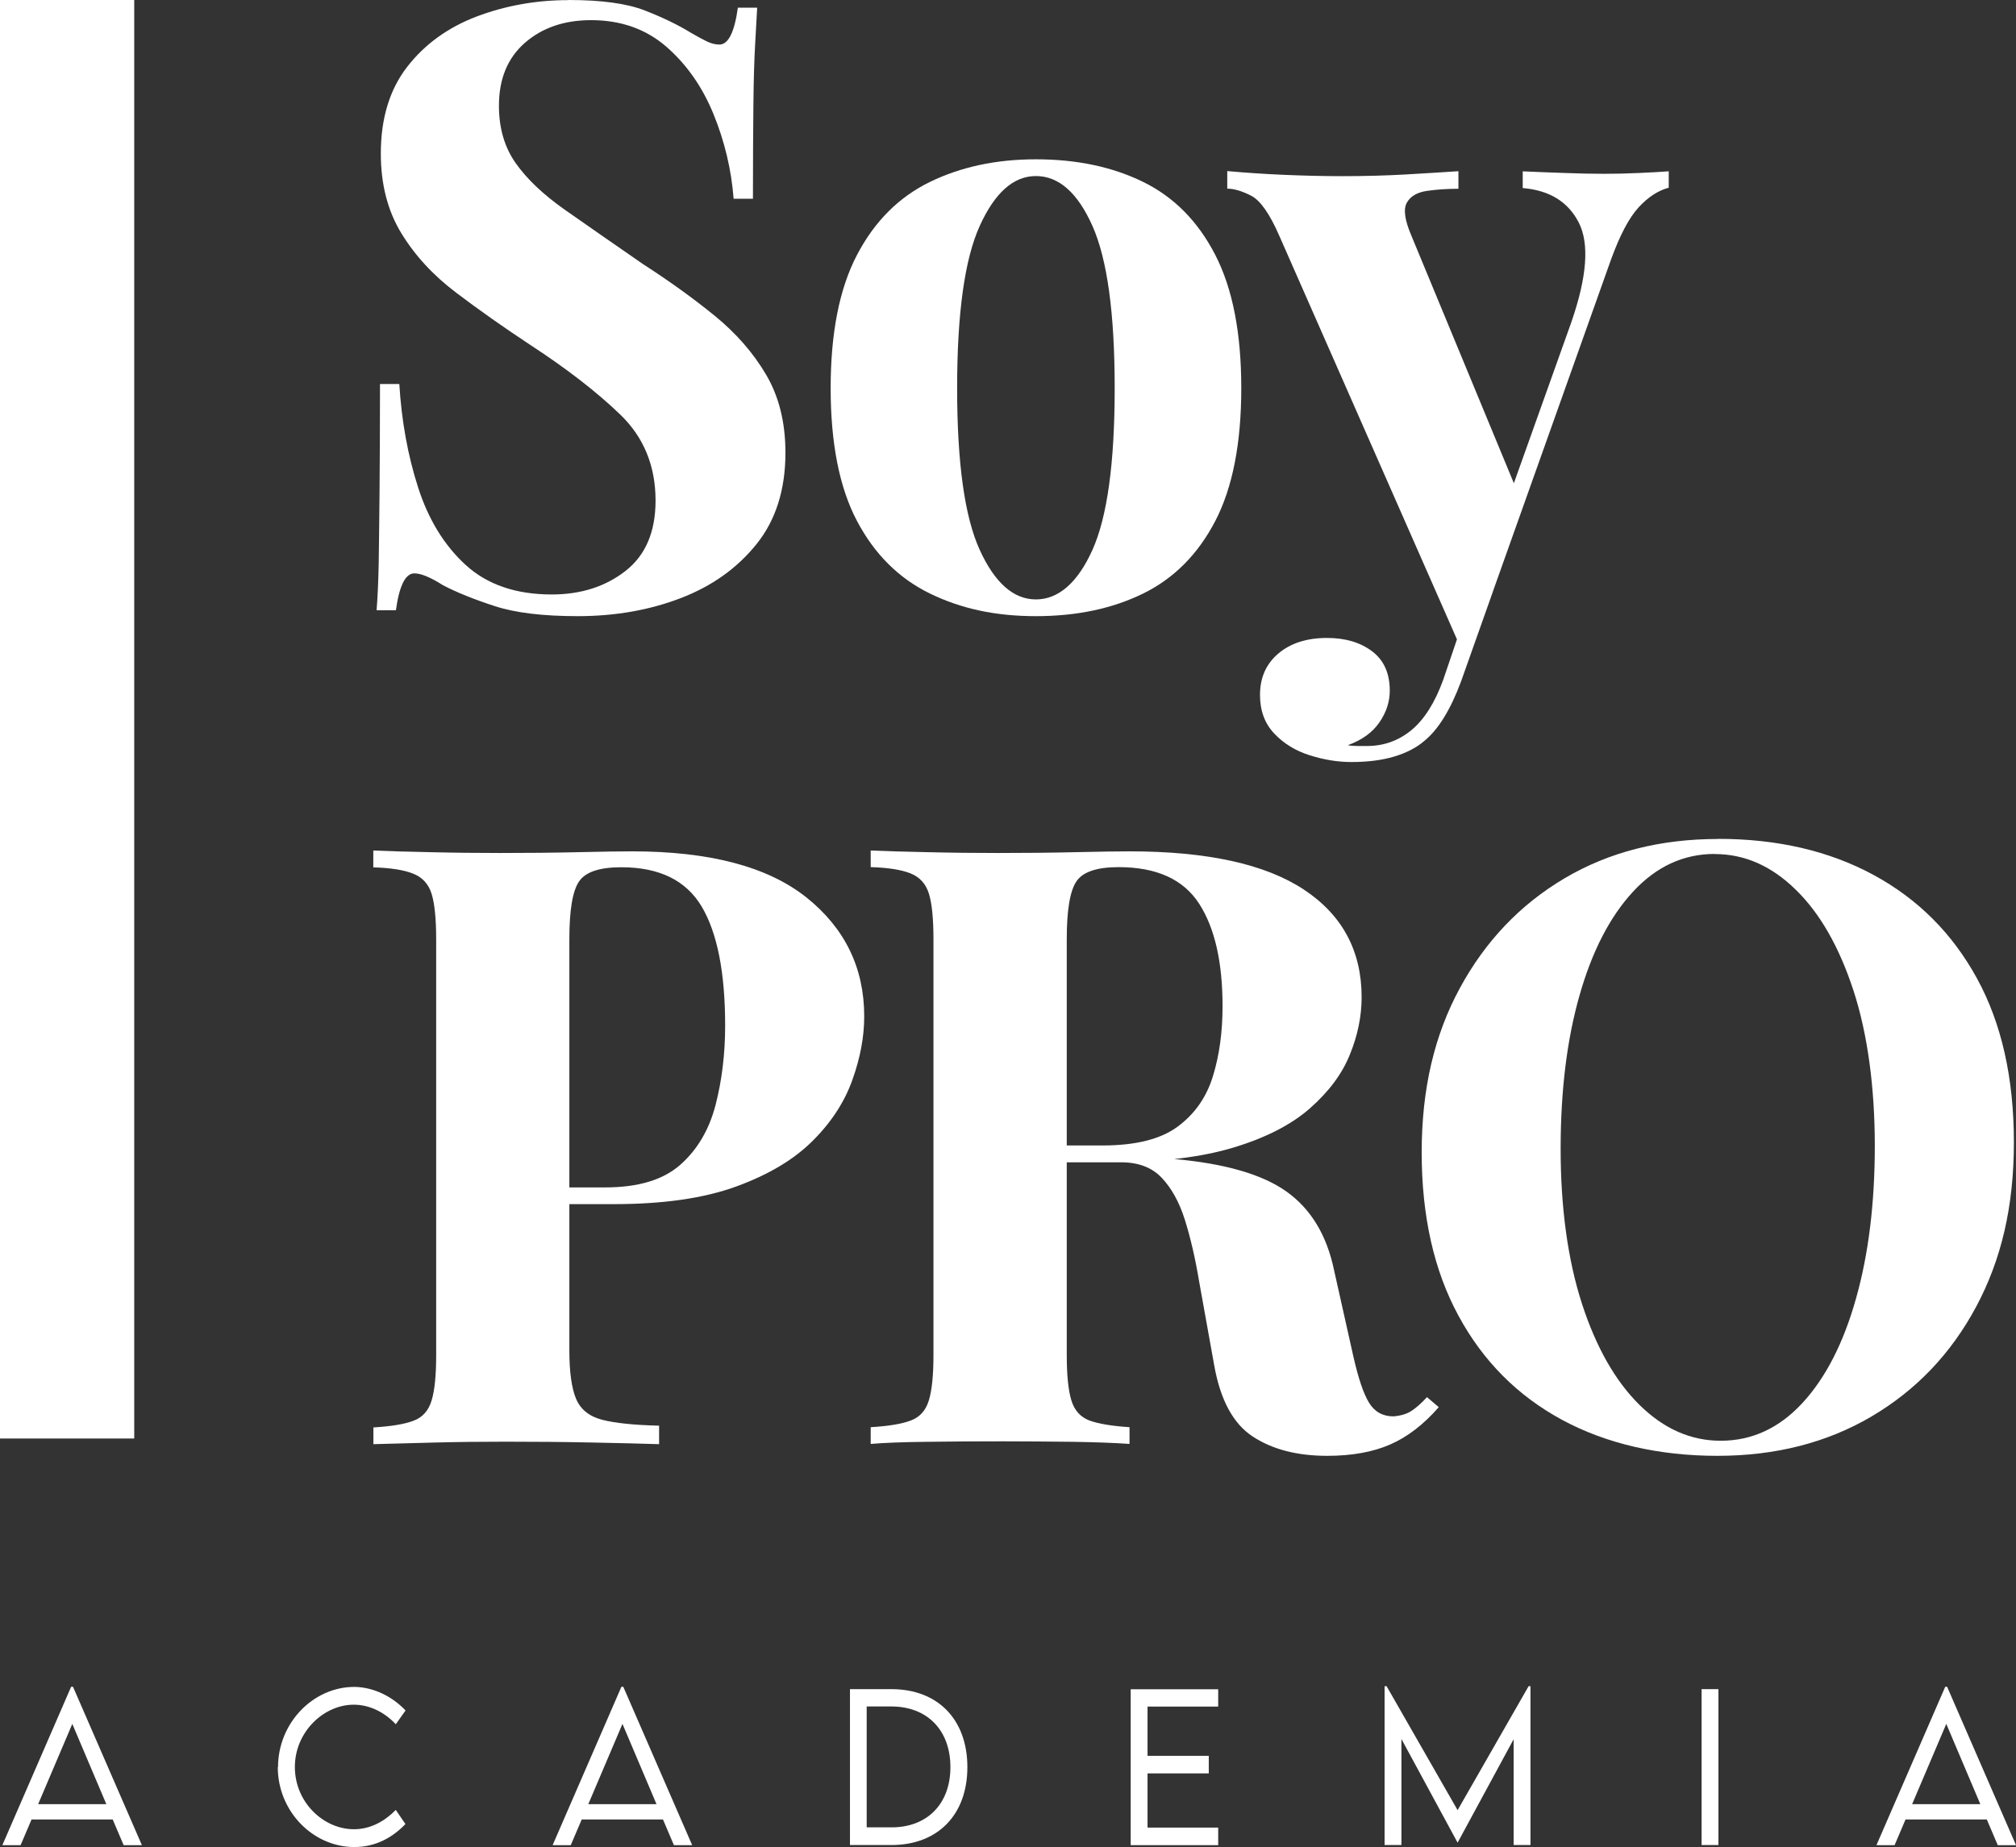 <svg width="335" height="307" viewBox="0 0 335 307" fill="none" xmlns="http://www.w3.org/2000/svg">
<rect x="0" y="0" width="335" height="307" fill="#333333" stroke="none"/>
<g clip-path="url(#clip0_99_2)">
<path d="M94.493 0C99.972 0 104.198 0.588 107.153 1.743C110.127 2.899 112.671 4.133 114.804 5.445C115.919 6.091 116.819 6.581 117.524 6.914C118.228 7.247 118.894 7.403 119.539 7.403C121.027 7.403 122.044 5.366 122.612 1.273H125.821C125.723 3.036 125.605 5.151 125.468 7.619C125.331 10.086 125.234 13.318 125.194 17.294C125.155 21.289 125.116 26.538 125.116 33.04H121.907C121.535 28.203 120.42 23.522 118.561 18.959C116.702 14.415 114.08 10.674 110.695 7.736C107.31 4.818 103.161 3.349 98.23 3.349C93.769 3.349 90.109 4.603 87.233 7.109C84.357 9.616 82.909 13.103 82.909 17.568C82.909 21.289 83.828 24.462 85.687 27.106C87.546 29.75 90.266 32.335 93.827 34.842C97.408 37.349 101.733 40.365 106.84 43.891C111.301 46.77 115.293 49.649 118.815 52.528C122.338 55.407 125.175 58.658 127.308 62.281C129.441 65.905 130.517 70.213 130.517 75.247C130.517 81.377 128.912 86.45 125.723 90.425C122.514 94.421 118.326 97.417 113.121 99.415C107.916 101.413 102.222 102.412 95.999 102.412C90.246 102.412 85.648 101.863 82.224 100.747C78.799 99.631 75.903 98.475 73.594 97.261C71.559 95.968 69.974 95.302 68.859 95.302C67.372 95.302 66.354 97.339 65.787 101.432H62.578C62.754 99.2 62.871 96.595 62.93 93.638C62.969 90.66 63.028 86.783 63.067 82.004C63.106 77.225 63.145 71.153 63.145 63.829H66.354C66.726 69.959 67.763 75.697 69.485 81.044C71.207 86.391 73.849 90.68 77.41 93.931C80.991 97.182 85.746 98.808 91.675 98.808C96.508 98.808 100.578 97.515 103.924 94.91C107.27 92.306 108.934 88.408 108.934 83.198C108.934 77.44 106.977 72.681 103.083 68.921C99.189 65.16 94.18 61.282 88.055 57.287C83.691 54.408 79.602 51.529 75.805 48.65C71.99 45.771 68.957 42.481 66.687 38.759C64.417 35.038 63.282 30.631 63.282 25.52C63.282 19.664 64.75 14.865 67.665 11.105C70.581 7.345 74.436 4.563 79.21 2.742C83.985 0.94 89.072 0.02 94.454 0.02L94.493 0Z" fill="white"/>
<path d="M172.137 26.479C178.908 26.479 184.856 27.733 189.964 30.24C195.071 32.747 199.063 36.781 201.939 42.363C204.816 47.945 206.264 55.329 206.264 64.514C206.264 73.7 204.816 81.064 201.939 86.606C199.063 92.129 195.071 96.144 189.964 98.651C184.856 101.158 178.927 102.412 172.137 102.412C165.347 102.412 159.673 101.158 154.526 98.651C149.38 96.144 145.33 92.129 142.414 86.606C139.498 81.083 138.031 73.719 138.031 64.514C138.031 55.309 139.498 47.925 142.414 42.363C145.33 36.781 149.38 32.747 154.526 30.24C159.673 27.733 165.543 26.479 172.137 26.479ZM172.137 29.261C168.419 29.261 165.308 32.022 162.804 37.545C160.299 43.068 159.047 52.058 159.047 64.514C159.047 76.97 160.299 85.921 162.804 91.405C165.308 96.889 168.419 99.631 172.137 99.631C175.855 99.631 179.064 96.889 181.53 91.405C183.995 85.921 185.228 76.97 185.228 64.514C185.228 52.058 183.995 43.088 181.53 37.545C179.064 32.022 175.934 29.261 172.137 29.261Z" fill="white"/>
<path d="M277.295 28.418V31.199C275.533 31.669 273.87 32.747 272.285 34.47C270.7 36.194 269.174 39.092 267.687 43.186L248.06 98.358L242.914 108.111L212.564 39.151C210.979 35.528 209.434 33.315 207.907 32.531C206.381 31.748 205.05 31.356 203.935 31.356V28.438C207.007 28.712 210.177 28.927 213.465 29.065C216.752 29.202 219.941 29.28 222.994 29.28C226.79 29.28 230.273 29.182 233.443 29.006C236.594 28.83 239.568 28.634 242.347 28.457V31.376C240.488 31.376 238.746 31.493 237.122 31.728C235.498 31.963 234.382 32.61 233.776 33.687C233.169 34.764 233.424 36.585 234.539 39.19L252.072 81.553L250.819 82.395L261.112 53.546C263.715 46.026 264.125 40.522 262.364 37.036C260.603 33.55 257.492 31.63 253.031 31.258V28.477C255.163 28.575 257.492 28.673 259.997 28.751C262.501 28.849 264.673 28.888 266.532 28.888C268.391 28.888 270.328 28.849 272.383 28.751C274.418 28.653 276.042 28.575 277.255 28.477L277.295 28.418ZM248.06 98.377L242.777 113.282C241.016 118.021 238.961 121.312 236.652 123.172C235.361 124.288 233.678 125.15 231.643 125.757C229.608 126.365 227.24 126.658 224.54 126.658C222.309 126.658 220.02 126.286 217.652 125.542C215.284 124.798 213.308 123.583 211.743 121.919C210.158 120.254 209.375 118.1 209.375 115.514C209.375 112.635 210.392 110.344 212.427 108.62C214.463 106.897 217.163 106.035 220.509 106.035C223.562 106.035 226.066 106.779 228.023 108.268C229.98 109.756 230.939 111.93 230.939 114.809C230.939 116.67 230.352 118.432 229.197 120.097C228.043 121.762 226.301 123.015 223.972 123.858C224.442 123.956 224.99 123.995 225.636 123.995H227.162C229.941 123.995 232.406 123.113 234.539 121.351C236.672 119.588 238.433 116.807 239.822 112.988L244.695 98.632L248.041 98.358L248.06 98.377Z" fill="white"/>
<path d="M62.03 141.367C64.339 141.465 67.47 141.563 71.422 141.641C75.355 141.739 79.288 141.778 83.183 141.778C87.644 141.778 91.949 141.739 96.136 141.641C100.304 141.543 103.279 141.504 105.04 141.504C117.935 141.504 127.582 144.05 134 149.162C140.399 154.274 143.608 160.874 143.608 168.943C143.608 172.292 142.962 175.798 141.651 179.46C140.36 183.123 138.148 186.531 135.037 189.625C131.926 192.739 127.68 195.266 122.298 197.224C116.917 199.183 110.147 200.142 101.968 200.142H87.761V197.361H100.578C106.057 197.361 110.206 196.108 113.043 193.601C115.88 191.094 117.817 187.804 118.894 183.71C119.95 179.617 120.498 175.21 120.498 170.471C120.498 161.638 119.187 155.057 116.604 150.69C114.002 146.322 109.56 144.148 103.239 144.148C99.619 144.148 97.271 144.931 96.215 146.518C95.138 148.104 94.61 151.297 94.61 156.134V224.409C94.61 228.032 94.982 230.735 95.725 232.497C96.469 234.26 97.897 235.416 100.05 235.984C102.183 236.532 105.333 236.865 109.521 236.963V240.038C106.644 239.94 102.926 239.861 98.387 239.764C93.827 239.666 89.053 239.626 84.043 239.626C80.052 239.626 76.158 239.666 72.342 239.764C68.526 239.861 65.102 239.959 62.049 240.038V237.257C65.024 237.08 67.254 236.708 68.722 236.14C70.209 235.592 71.207 234.476 71.716 232.791C72.225 231.126 72.479 228.62 72.479 225.27V156.154C72.479 152.726 72.225 150.18 71.716 148.555C71.207 146.929 70.189 145.813 68.644 145.206C67.117 144.598 64.906 144.246 62.03 144.168V141.386V141.367Z" fill="white"/>
<path d="M144.684 141.367C147.013 141.465 150.143 141.563 154.077 141.641C158.029 141.739 161.943 141.778 165.837 141.778C170.298 141.778 174.603 141.739 178.791 141.641C182.959 141.543 185.933 141.504 187.694 141.504C200.589 141.504 210.236 143.619 216.654 147.85C223.053 152.08 226.262 158.054 226.262 165.751C226.262 168.904 225.616 172.096 224.305 175.289C223.014 178.501 220.803 181.458 217.691 184.2C214.58 186.942 210.334 189.116 204.953 190.741C199.572 192.367 192.801 193.17 184.622 193.17H171.257V190.389H183.233C188.712 190.389 192.86 189.351 195.697 187.255C198.535 185.16 200.472 182.379 201.548 178.892C202.624 175.406 203.153 171.528 203.153 167.259C203.153 159.914 201.861 154.234 199.259 150.2C196.656 146.165 192.195 144.128 185.894 144.128C182.274 144.128 179.926 144.912 178.869 146.498C177.793 148.085 177.264 151.277 177.264 156.115V225.231C177.264 228.58 177.519 231.087 178.028 232.752C178.536 234.417 179.534 235.533 181.021 236.101C182.509 236.649 184.739 237.022 187.694 237.217V239.999C185.189 239.822 182.039 239.705 178.223 239.646C174.408 239.607 170.572 239.568 166.678 239.568C162.217 239.568 158.029 239.587 154.077 239.646C150.124 239.685 146.993 239.803 144.684 239.999V237.217C147.658 237.041 149.889 236.669 151.357 236.101C152.844 235.553 153.842 234.436 154.351 232.752C154.859 231.068 155.114 228.58 155.114 225.231V156.115C155.114 152.687 154.859 150.141 154.351 148.516C153.842 146.89 152.824 145.774 151.298 145.166C149.772 144.559 147.561 144.207 144.684 144.128V141.347V141.367ZM170.983 190.839C174.975 190.937 178.438 191.114 181.354 191.388C184.27 191.662 186.853 191.917 189.083 192.152C191.314 192.387 193.31 192.543 195.071 192.641C203.524 193.386 209.766 195.187 213.797 198.066C217.828 200.945 220.45 205.274 221.664 211.032L224.873 225.388C225.714 229.109 226.595 231.714 227.514 233.183C228.434 234.671 229.784 235.416 231.545 235.416C232.759 235.318 233.757 235.024 234.539 234.515C235.322 234.005 236.183 233.242 237.122 232.223L239.079 233.888C236.574 236.767 233.874 238.843 230.997 240.097C228.121 241.35 224.638 241.977 220.548 241.977C215.539 241.977 211.41 240.9 208.162 238.765C204.914 236.63 202.781 232.674 201.763 226.916L199.259 212.99C198.613 209.093 197.811 205.685 196.891 202.747C195.971 199.829 194.68 197.498 193.056 195.775C191.431 194.051 189.181 193.19 186.305 193.19H171.277L171.003 190.82L170.983 190.839Z" fill="white"/>
<path d="M285.494 139.428C295.336 139.428 303.946 141.426 311.323 145.421C318.7 149.416 324.434 155.155 328.523 162.637C332.613 170.118 334.648 179.186 334.648 189.88C334.648 200.573 332.554 209.387 328.386 217.182C324.218 224.977 318.407 231.068 310.991 235.435C303.574 239.803 295.023 241.977 285.376 241.977C275.729 241.977 266.924 239.979 259.547 235.984C252.17 231.988 246.436 226.23 242.366 218.709C238.277 211.189 236.242 202.121 236.242 191.545C236.242 180.968 238.355 172.038 242.582 164.243C246.808 156.448 252.6 150.357 259.977 145.989C267.354 141.622 275.866 139.448 285.513 139.448L285.494 139.428ZM284.946 141.935C279.741 141.935 275.221 144.03 271.366 148.202C267.511 152.374 264.537 158.152 262.462 165.476C260.369 172.821 259.332 181.321 259.332 190.977C259.332 200.632 260.506 209.387 262.873 216.692C265.241 223.978 268.45 229.599 272.481 233.555C276.512 237.511 280.993 239.47 285.924 239.47C291.129 239.47 295.649 237.374 299.504 233.202C303.359 229.031 306.333 223.234 308.408 215.85C310.501 208.466 311.538 199.986 311.538 190.428C311.538 180.871 310.364 171.9 307.997 164.654C305.629 157.407 302.439 151.806 298.389 147.869C294.358 143.913 289.877 141.954 284.946 141.954V141.935Z" fill="white"/>
<path d="M22.307 0H0V239.098H22.307V0Z" fill="white"/>
<path d="M18.746 302.417H5.244L3.424 306.687H0.391L11.819 280.364H12.132L23.579 306.687H20.546L18.726 302.417H18.746ZM17.669 299.871L12.014 286.533L6.34 299.871H17.689H17.669Z" fill="white"/>
<path d="M46.199 293.721C46.199 286.435 51.972 280.384 58.899 280.384C62.069 280.423 65.16 281.95 67.391 284.301L65.767 286.592C63.986 284.673 61.501 283.341 58.781 283.341C53.811 283.341 48.998 287.846 48.998 293.702C48.998 299.558 53.752 304.043 58.821 304.043C61.619 304.043 63.986 302.652 65.767 300.831L67.372 303.181C65.317 305.316 62.538 307 58.879 307C52.011 307 46.16 301.066 46.16 293.721H46.199Z" fill="white"/>
<path d="M110.166 302.417H96.664L94.844 306.687H91.831L103.259 280.364H103.572L115.019 306.687H111.986L110.166 302.417ZM109.09 299.871L103.435 286.533L97.76 299.871H109.109H109.09Z" fill="white"/>
<path d="M160.749 293.721C160.749 301.634 155.837 306.667 148.128 306.667H141.24V280.756H148.128C155.837 280.756 160.749 285.789 160.749 293.721ZM157.931 293.721C157.931 287.591 154.096 283.635 148.108 283.635H144.018V303.729H148.147C154.096 303.729 157.931 299.812 157.931 293.721Z" fill="white"/>
<path d="M190.687 283.635V291.841H200.863V294.759H190.687V303.768H202.428V306.687H187.889V280.775H202.428V283.654H190.687V283.635Z" fill="white"/>
<path d="M254.322 280.266V306.667H251.524V289.079L242.229 306.236H242.19L232.876 289.04V306.667H230.078V280.266H230.41L242.21 300.87L254.009 280.266H254.322Z" fill="white"/>
<path d="M282.754 280.756H285.552V306.667H282.754V280.756Z" fill="white"/>
<path d="M330.147 302.417H316.645L314.825 306.687H311.812L323.24 280.364H323.553L335 306.687H331.967L330.147 302.417ZM329.071 299.871L323.416 286.533L317.741 299.871H329.09H329.071Z" fill="white"/>
</g>
<defs>
<clipPath id="clip0_99_2">
<rect width="335" height="307" fill="white"/>
</clipPath>
</defs>
</svg>
